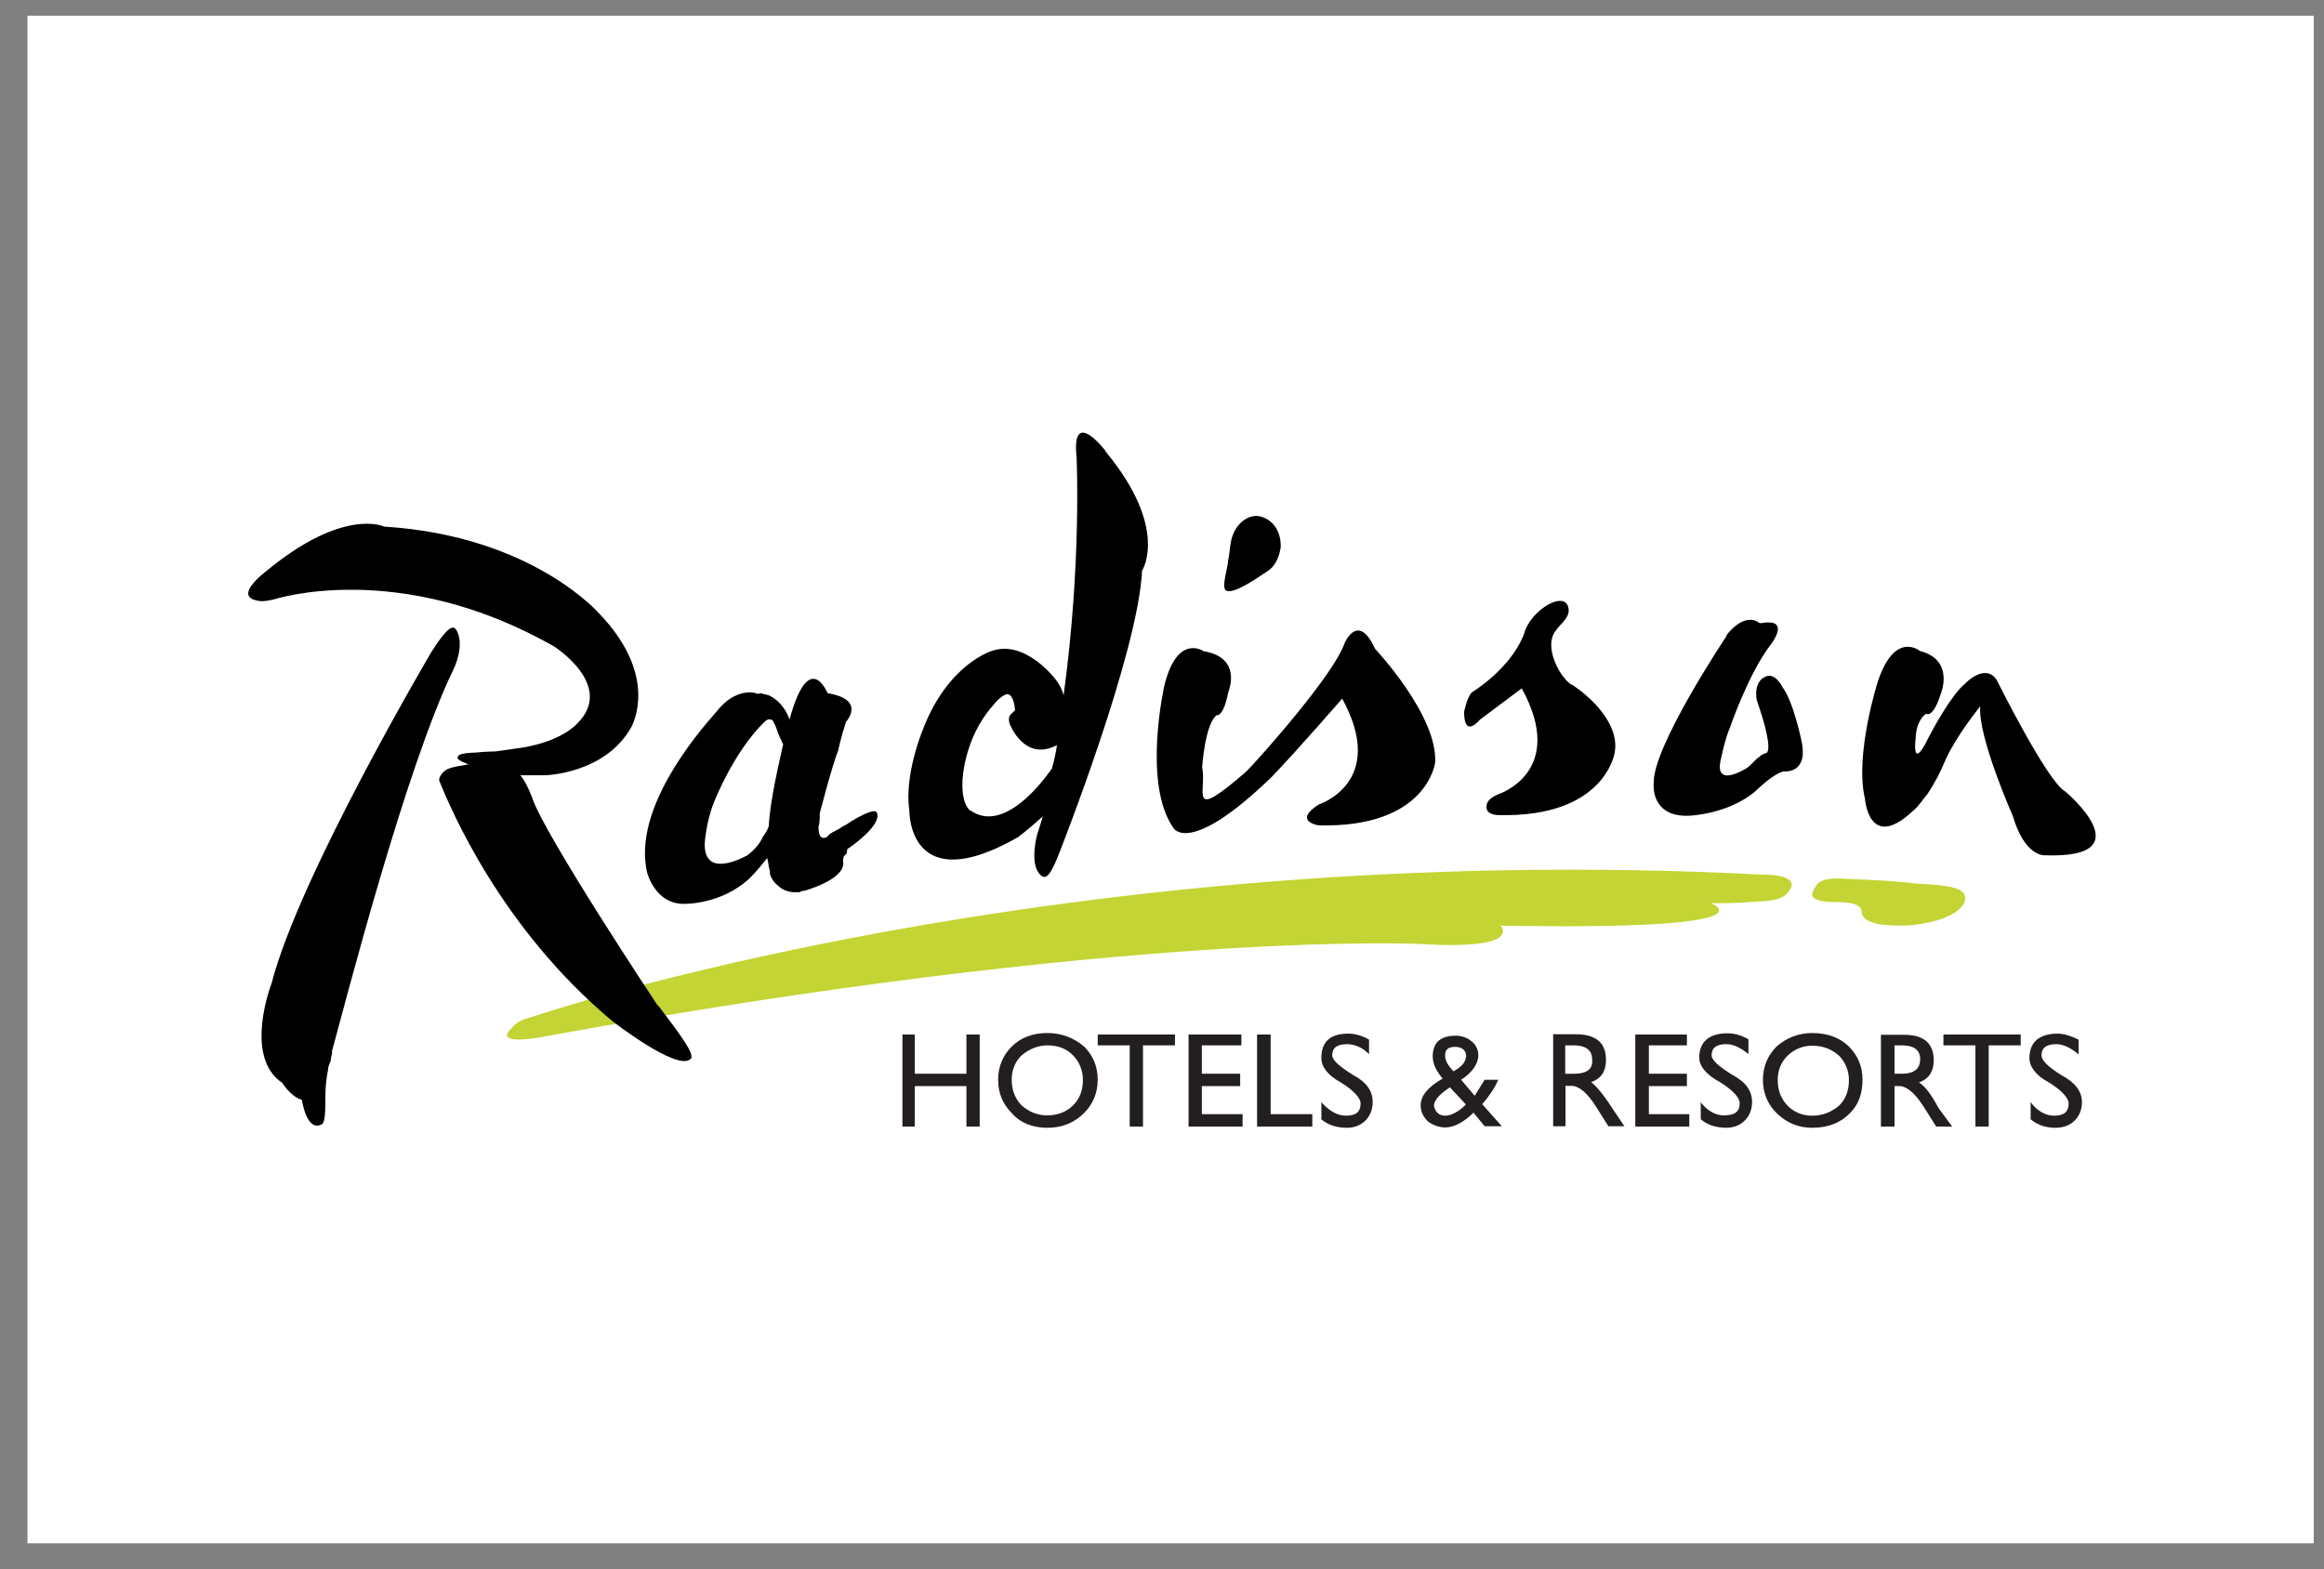 <svg xmlns="http://www.w3.org/2000/svg" fill="none" viewBox="0 0 77 52" height="52" width="77">
<rect x="0" y="0" width="77" height="52" fill="#808080" stroke="none"/>
<path fill="white" d="M76.66 0.52H0.91V51.139H76.66V0.52Z"></path>
<path fill="black" d="M42.43 18.18C42.47 17.619 42.17 17.18 41.69 17.099C41.26 17.059 40.87 17.45 40.78 17.97C40.74 18.189 40.74 18.36 40.69 18.579C40.69 18.799 40.43 19.529 40.65 19.579C40.91 19.669 41.6 19.189 41.99 18.93C42.21 18.799 42.38 18.5 42.42 18.189L42.43 18.18Z" clip-rule="evenodd" fill-rule="evenodd"></path>
<path fill="#C3D434" d="M16.891 34.14C16.981 34.05 17.061 33.84 17.581 33.71C17.581 33.71 35.061 27.77 58.341 28.98C58.341 28.98 59.681 28.94 59.291 29.5C59.071 29.85 58.681 29.85 57.951 29.89C57.951 29.89 57.691 29.93 56.691 29.93C56.691 29.93 59.071 30.84 49.711 30.67C49.711 30.67 50.531 31.49 47.061 31.28C47.061 31.28 37.431 30.8 17.961 34.36C17.961 34.36 16.441 34.66 16.881 34.14H16.891Z" clip-rule="evenodd" fill-rule="evenodd"></path>
<path fill="black" d="M45.55 21.479C44.99 20.269 44.55 21.309 44.55 21.309C44.2 22.349 41.77 25.079 41.3 25.559C39.31 27.289 40 26.209 39.83 25.429C39.83 25.429 39.92 23.999 40.31 23.699C40.31 23.699 40.531 23.789 40.7 22.919C40.7 22.919 41.18 21.789 39.88 21.579C39.88 21.579 39.01 20.969 38.58 22.709C38.58 22.709 37.84 25.959 38.88 27.439C38.88 27.439 39.4 28.389 42.13 25.749C43.04 24.799 44.47 23.149 44.47 23.149C45.99 25.929 43.69 26.659 43.69 26.659C42.82 27.219 43.69 27.349 43.69 27.349C47.29 27.439 47.55 25.269 47.55 25.269C47.64 23.709 45.56 21.499 45.56 21.499L45.55 21.479Z" clip-rule="evenodd" fill-rule="evenodd"></path>
<path fill="black" d="M36.62 14.93C36.62 14.93 35.49 13.46 35.67 15.15C35.67 15.15 35.84 18.66 35.24 23.04C35.2 22.87 35.11 22.69 34.98 22.52C34.98 22.52 33.98 21.18 32.86 21.57C32.86 21.57 31.39 22 30.56 24.22C30.56 24.22 29.95 25.69 30.13 26.87C30.13 26.87 30.09 29.82 33.73 27.74C33.73 27.74 34.08 27.48 34.55 27.05C34.46 27.4 34.33 27.66 34.29 28.05C34.29 28.05 34.16 28.83 34.55 29.05C34.68 29.09 34.81 29.01 35.11 28.23C35.11 28.23 37.71 21.64 37.84 18.91C37.84 18.91 38.75 17.52 36.63 14.96L36.62 14.93ZM32.15 26.86C32.15 26.86 31.85 26.69 31.89 25.86C31.89 25.86 31.93 24.47 32.89 23.39C32.89 23.39 33.15 23.04 33.37 23C33.46 23 33.59 23.09 33.63 23.52C33.63 23.61 33.33 23.65 33.46 24C33.46 24 33.94 25.26 35.02 24.69C34.98 24.95 34.93 25.21 34.85 25.47C34.33 26.21 33.16 27.55 32.16 26.86H32.15Z" clip-rule="evenodd" fill-rule="evenodd"></path>
<path fill="black" d="M57.221 21.05C57.221 21.05 54.751 24.74 54.791 25.95C54.791 25.95 54.661 27.08 55.961 27.03C55.961 27.03 57.261 26.99 58.171 26.21C58.171 26.21 58.781 25.6 59.121 25.56C59.121 25.56 59.941 25.65 59.681 24.52C59.681 24.52 59.421 23.26 59.071 22.79C59.071 22.79 58.811 22.23 58.461 22.44C58.461 22.44 58.111 22.57 58.201 23.18L58.371 23.7C58.371 23.7 58.761 24.91 58.501 24.96C58.501 24.96 58.411 24.96 58.281 25.09C58.191 25.13 58.061 25.31 57.891 25.44C57.891 25.44 56.761 26.18 57.021 25.14C57.021 25.14 57.151 24.49 57.321 24.1C57.321 24.1 57.931 22.32 58.661 21.37C58.661 21.37 59.311 20.55 58.491 20.63C58.451 20.63 58.321 20.67 58.271 20.63C58.271 20.63 57.841 20.24 57.191 21.06L57.221 21.05Z" clip-rule="evenodd" fill-rule="evenodd"></path>
<path fill="black" d="M52.06 22.689C51.63 22.389 51.15 21.389 51.54 20.909C51.67 20.689 52.02 20.479 51.97 20.169C51.88 19.519 50.71 20.209 50.5 20.989C50.07 22.159 48.77 22.939 48.77 22.939C48.6 23.109 48.51 23.589 48.51 23.589C48.51 24.499 49.03 23.849 49.03 23.849C49.85 23.239 50.42 22.809 50.42 22.809C51.94 25.589 49.64 26.319 49.64 26.319C49.34 26.449 49.25 26.579 49.25 26.749C49.25 27.009 49.64 27.009 49.64 27.009C53.2 27.099 53.5 24.929 53.5 24.929C53.67 23.979 52.68 23.069 52.07 22.679L52.06 22.689Z" clip-rule="evenodd" fill-rule="evenodd"></path>
<path fill="black" d="M29.07 26.99C29.07 26.99 29.07 26.95 29.03 26.9C28.94 26.81 28.47 27.03 28.03 27.33C27.94 27.37 27.86 27.42 27.81 27.46C27.64 27.55 27.46 27.63 27.42 27.72C27.42 27.72 27.12 27.94 27.12 27.42V27.38C27.16 27.29 27.16 27.12 27.16 26.95C27.16 26.95 27.59 25.3 27.77 24.87C27.77 24.87 27.86 24.44 28.03 23.92C28.03 23.92 28.72 23.18 27.42 22.97C27.42 22.97 26.81 21.45 26.16 23.84C26.07 23.58 25.86 23.23 25.51 23.06C25.47 23.02 25.34 23.02 25.21 22.97C25.17 22.97 25.12 23.01 25.04 22.97C25.04 22.97 24.39 22.75 23.74 23.58C23.05 24.36 20.96 26.83 21.44 28.91C21.44 28.91 21.7 29.95 22.65 29.95C22.65 29.95 23.91 29.99 24.86 29.08C24.86 29.08 25.12 28.82 25.42 28.43C25.46 28.56 25.46 28.73 25.51 28.86V28.95C25.51 28.95 25.55 29.17 25.77 29.34C25.9 29.47 26.12 29.6 26.51 29.56C26.55 29.52 26.6 29.52 26.64 29.52C26.64 29.52 27.94 29.17 27.94 28.61C27.9 28.35 28.03 28.31 28.03 28.31C28.03 28.31 28.07 28.27 28.07 28.14C28.07 28.14 29.11 27.45 29.07 27.01V26.99ZM25.26 27.77C25.17 27.94 25.04 28.12 24.78 28.33C24.78 28.33 23.31 29.2 23.35 27.94C23.35 27.94 23.39 27.25 23.65 26.6C23.65 26.6 24.3 24.91 25.34 23.91C25.43 23.82 25.51 23.82 25.6 23.87C25.73 24.09 25.77 24.3 25.86 24.48C25.9 24.52 25.9 24.61 25.95 24.65C25.82 25.26 25.52 26.47 25.47 27.38C25.43 27.51 25.34 27.64 25.25 27.77H25.26Z" clip-rule="evenodd" fill-rule="evenodd"></path>
<path fill="black" d="M15.11 20.87C15.02 20.7 14.81 20.78 14.29 21.61C14.29 21.61 9.91 29.03 9 32.58C9 32.58 8.05 35.01 9.35 35.88C9.35 35.88 9.65 36.36 10 36.44C10.09 36.96 10.3 37.44 10.65 37.26C10.78 37.22 10.78 36.78 10.78 36.35C10.78 36 10.82 35.7 10.87 35.44C10.87 35.35 10.91 35.27 10.96 35.14C10.96 35.14 10.96 35.05 11 34.92V34.83C11.43 33.27 13.43 25.46 15.03 22.17C15.03 22.17 15.42 21.39 15.12 20.87H15.11Z" clip-rule="evenodd" fill-rule="evenodd"></path>
<path fill="black" d="M21.79 33.319C21.79 33.319 18.02 27.639 17.63 26.429C17.63 26.429 17.46 25.949 17.24 25.689H18.06C18.06 25.689 20.05 25.649 20.92 24.089C21.14 23.659 21.61 22.179 19.88 20.359C19.88 20.359 17.67 17.759 12.73 17.449C12.73 17.449 11.39 16.799 8.83 18.919C8.83 18.919 7.83 19.659 8.4 19.869C8.66 19.959 8.83 19.909 9.05 19.869C9.05 19.869 13.21 18.479 18.37 21.429C18.37 21.429 20.41 22.729 19.11 23.989C19.11 23.989 18.63 24.549 17.33 24.769C17.33 24.769 17.03 24.809 16.42 24.899C16.42 24.899 16.12 24.899 15.73 24.939C15.73 24.939 15.21 24.939 15.17 25.069C15.13 25.159 15.21 25.199 15.52 25.329C14.96 25.419 14.78 25.459 14.65 25.629C14.65 25.629 14.52 25.759 14.56 25.889C14.95 26.839 16.6 30.749 20.28 33.829C20.28 33.829 22.45 35.519 22.88 35.089C23.05 34.959 22.53 34.269 21.8 33.309L21.79 33.319Z" clip-rule="evenodd" fill-rule="evenodd"></path>
<path fill="black" d="M68.4 26.21C67.79 25.82 66.15 22.52 66.15 22.52C65.76 21.96 65.111 22.65 65.111 22.65C64.68 23 64.07 24.08 63.77 24.69C63.34 25.43 63.471 24.47 63.471 24.47C63.471 24.21 63.56 23.82 63.821 23.65C63.821 23.65 64.04 23.82 64.3 23C64.3 23 64.781 21.87 63.611 21.57C63.611 21.57 62.791 20.88 62.221 22.57C62.221 22.57 61.441 25 61.791 26.47C61.791 26.47 61.92 28.25 63.391 26.86C63.56 26.73 63.691 26.51 63.87 26.3C64.171 25.82 64.26 25.65 64.481 25.13C64.871 24.31 65.52 23.53 65.611 23.4C65.52 24.4 66.691 27.04 66.691 27.04C67.081 28.38 67.731 28.34 67.731 28.34C71.111 28.47 68.421 26.22 68.421 26.22L68.4 26.21Z" clip-rule="evenodd" fill-rule="evenodd"></path>
<path fill="#C3D434" d="M60.9 29.109C61.59 29.149 62.42 29.149 63.5 29.279C64.06 29.319 64.97 29.319 65.1 29.669C65.19 30.019 64.75 30.359 64.02 30.539C63.63 30.629 63.37 30.669 63.02 30.669C62.59 30.669 61.68 30.669 61.68 30.189C61.64 29.889 61.07 29.889 60.68 29.889C59.9 29.849 59.99 29.629 60.16 29.369C60.25 29.199 60.46 29.109 60.9 29.109Z" clip-rule="evenodd" fill-rule="evenodd"></path>
<path fill="#231F20" d="M32.46 37.329H32.02V35.989H30.31V37.329H29.9V34.279H30.31V35.579H32.02V34.279H32.46V37.329Z" clip-rule="evenodd" fill-rule="evenodd"></path>
<path fill="#231F20" d="M35.55 34.969C35.75 35.169 35.88 35.459 35.88 35.779C35.88 36.15 35.76 36.429 35.55 36.63C35.35 36.83 35.06 36.959 34.7 36.959C34.37 36.959 34.09 36.84 33.85 36.63C33.65 36.429 33.52 36.139 33.52 35.779C33.52 35.45 33.64 35.169 33.85 34.969C34.09 34.77 34.38 34.639 34.7 34.639C35.07 34.639 35.35 34.76 35.55 34.969ZM33.52 36.88C33.8 37.209 34.21 37.37 34.7 37.37C35.19 37.37 35.59 37.209 35.92 36.88C36.2 36.599 36.37 36.23 36.37 35.779C36.37 35.33 36.21 34.969 35.92 34.679C35.59 34.4 35.19 34.23 34.7 34.23C34.21 34.23 33.81 34.389 33.52 34.679C33.24 34.959 33.07 35.33 33.07 35.779C33.07 36.23 33.23 36.59 33.52 36.88Z" clip-rule="evenodd" fill-rule="evenodd"></path>
<path fill="#231F20" d="M38.93 34.639H37.87V37.329H37.43V34.639H36.37V34.279H38.93V34.639Z" clip-rule="evenodd" fill-rule="evenodd"></path>
<path fill="#231F20" d="M41.13 34.639H39.82V35.579H41.09V35.989H39.82V36.919H41.17V37.329H39.38V34.279H41.13V34.639Z" clip-rule="evenodd" fill-rule="evenodd"></path>
<path fill="#231F20" d="M42.1 36.919H43.48V37.329H41.65V34.279H42.1V36.919Z" clip-rule="evenodd" fill-rule="evenodd"></path>
<path fill="#231F20" d="M45.36 34.93C45.16 34.73 44.91 34.6 44.63 34.6C44.3 34.6 44.14 34.72 44.14 34.97C44.14 35.13 44.38 35.34 44.83 35.62C45.28 35.86 45.48 36.15 45.48 36.52C45.48 36.76 45.4 36.97 45.24 37.13C45.08 37.29 44.87 37.37 44.63 37.37C44.3 37.37 44.02 37.29 43.78 37.09V36.52C44.02 36.8 44.31 36.97 44.59 36.97C44.92 36.97 45.08 36.85 45.08 36.56C45.08 36.4 44.88 36.15 44.43 35.87C43.98 35.63 43.78 35.34 43.78 35.06C43.78 34.53 44.06 34.25 44.67 34.25C44.91 34.25 45.16 34.33 45.36 34.45V34.94V34.93Z" clip-rule="evenodd" fill-rule="evenodd"></path>
<path fill="#231F20" d="M48.57 35.009C48.57 35.169 48.45 35.339 48.16 35.499C47.96 35.299 47.88 35.129 47.88 34.969C47.88 34.769 48 34.689 48.21 34.689C48.45 34.689 48.58 34.809 48.58 35.019L48.57 35.009ZM48.77 34.519C48.65 34.399 48.44 34.319 48.24 34.319C47.71 34.319 47.47 34.559 47.47 35.009C47.47 35.249 47.59 35.499 47.8 35.739C47.31 36.019 47.07 36.309 47.07 36.629C47.07 36.829 47.15 36.999 47.31 37.159C47.47 37.279 47.68 37.359 47.88 37.359C48.16 37.359 48.49 37.199 48.82 36.869L49.19 37.319H49.76L49.11 36.589C49.35 36.309 49.52 36.059 49.64 35.779H49.19L48.86 36.309L48.41 35.779C48.78 35.539 48.98 35.249 48.98 34.969C48.98 34.769 48.9 34.639 48.78 34.519H48.77ZM47.51 36.639C47.51 36.479 47.67 36.269 48.04 36.029L48.57 36.599C48.33 36.839 48.08 36.969 47.88 36.969C47.68 36.969 47.55 36.849 47.51 36.639Z" clip-rule="evenodd" fill-rule="evenodd"></path>
<path fill="#231F20" d="M51.86 34.639V35.58H52.14C52.59 35.58 52.79 35.419 52.75 35.09C52.75 34.809 52.55 34.639 52.14 34.639H51.86ZM53.21 35.13C53.21 35.499 53.05 35.739 52.72 35.859C52.88 35.98 53.13 36.27 53.41 36.709L53.82 37.319H53.29L52.88 36.669C52.6 36.219 52.31 35.98 52.07 35.98H51.87V37.319H51.46V34.27H52.19C52.88 34.27 53.21 34.55 53.21 35.12V35.13Z" clip-rule="evenodd" fill-rule="evenodd"></path>
<path fill="#231F20" d="M55.891 34.639H54.631V35.579H55.891V35.989H54.631V36.919H55.971V37.329H54.181V34.279H55.891V34.639Z" clip-rule="evenodd" fill-rule="evenodd"></path>
<path fill="#231F20" d="M56.34 36.509C56.54 36.789 56.83 36.959 57.11 36.959C57.48 36.959 57.64 36.839 57.64 36.549C57.64 36.389 57.44 36.139 56.99 35.859C56.54 35.619 56.3 35.329 56.3 35.049C56.3 34.519 56.63 34.239 57.24 34.239C57.48 34.239 57.73 34.319 57.93 34.439V34.929C57.69 34.729 57.44 34.599 57.2 34.599C56.87 34.599 56.71 34.719 56.71 34.969C56.71 35.129 56.95 35.339 57.4 35.619C57.85 35.859 58.05 36.149 58.05 36.519C58.05 36.759 57.97 36.969 57.81 37.129C57.65 37.289 57.44 37.369 57.2 37.369C56.87 37.369 56.59 37.289 56.35 37.089V36.519L56.34 36.509Z" clip-rule="evenodd" fill-rule="evenodd"></path>
<path fill="#231F20" d="M61.26 34.679C60.98 34.4 60.57 34.23 60.04 34.23C59.59 34.23 59.19 34.389 58.86 34.679C58.58 34.959 58.41 35.33 58.41 35.779C58.41 36.23 58.57 36.59 58.86 36.88C59.19 37.209 59.59 37.37 60.04 37.37C60.57 37.37 60.98 37.209 61.3 36.88C61.58 36.599 61.71 36.23 61.71 35.779C61.71 35.33 61.55 34.969 61.26 34.679ZM60.93 36.639C60.69 36.84 60.4 36.969 60.04 36.969C59.71 36.969 59.43 36.849 59.23 36.639C59.03 36.44 58.9 36.15 58.9 35.789C58.9 35.459 59.02 35.179 59.23 34.98C59.43 34.779 59.72 34.65 60.04 34.65C60.41 34.65 60.69 34.77 60.93 34.98C61.13 35.179 61.26 35.469 61.26 35.789C61.26 36.16 61.14 36.44 60.93 36.639Z" clip-rule="evenodd" fill-rule="evenodd"></path>
<path fill="#231F20" d="M62.32 34.279V37.329H62.77V35.989H62.93C63.17 35.989 63.46 36.229 63.74 36.679L64.15 37.329H64.68L64.23 36.719C63.99 36.269 63.78 35.989 63.58 35.869C63.91 35.749 64.07 35.499 64.07 35.139C64.07 34.569 63.74 34.289 63.09 34.289H62.32V34.279ZM63.01 34.639C63.42 34.639 63.62 34.799 63.62 35.089C63.62 35.419 63.42 35.579 63.01 35.579H62.77V34.639H63.01Z" clip-rule="evenodd" fill-rule="evenodd"></path>
<path fill="#231F20" d="M66.951 34.639H65.891V37.329H65.451V34.639H64.391V34.279H66.951V34.639Z" clip-rule="evenodd" fill-rule="evenodd"></path>
<path fill="#231F20" d="M68.86 34.93C68.62 34.73 68.37 34.6 68.13 34.6C67.8 34.6 67.64 34.72 67.64 34.97C67.64 35.13 67.84 35.34 68.29 35.62C68.74 35.86 68.98 36.15 68.98 36.52C68.98 36.76 68.9 36.97 68.74 37.13C68.58 37.29 68.37 37.37 68.09 37.37C67.81 37.37 67.52 37.29 67.28 37.09V36.52C67.48 36.8 67.77 36.97 68.05 36.97C68.38 36.97 68.54 36.85 68.54 36.56C68.54 36.4 68.34 36.15 67.89 35.87C67.44 35.63 67.24 35.34 67.24 35.06C67.24 34.53 67.57 34.25 68.18 34.25C68.38 34.25 68.63 34.33 68.87 34.45V34.94L68.86 34.93Z" clip-rule="evenodd" fill-rule="evenodd"></path>
</svg>
